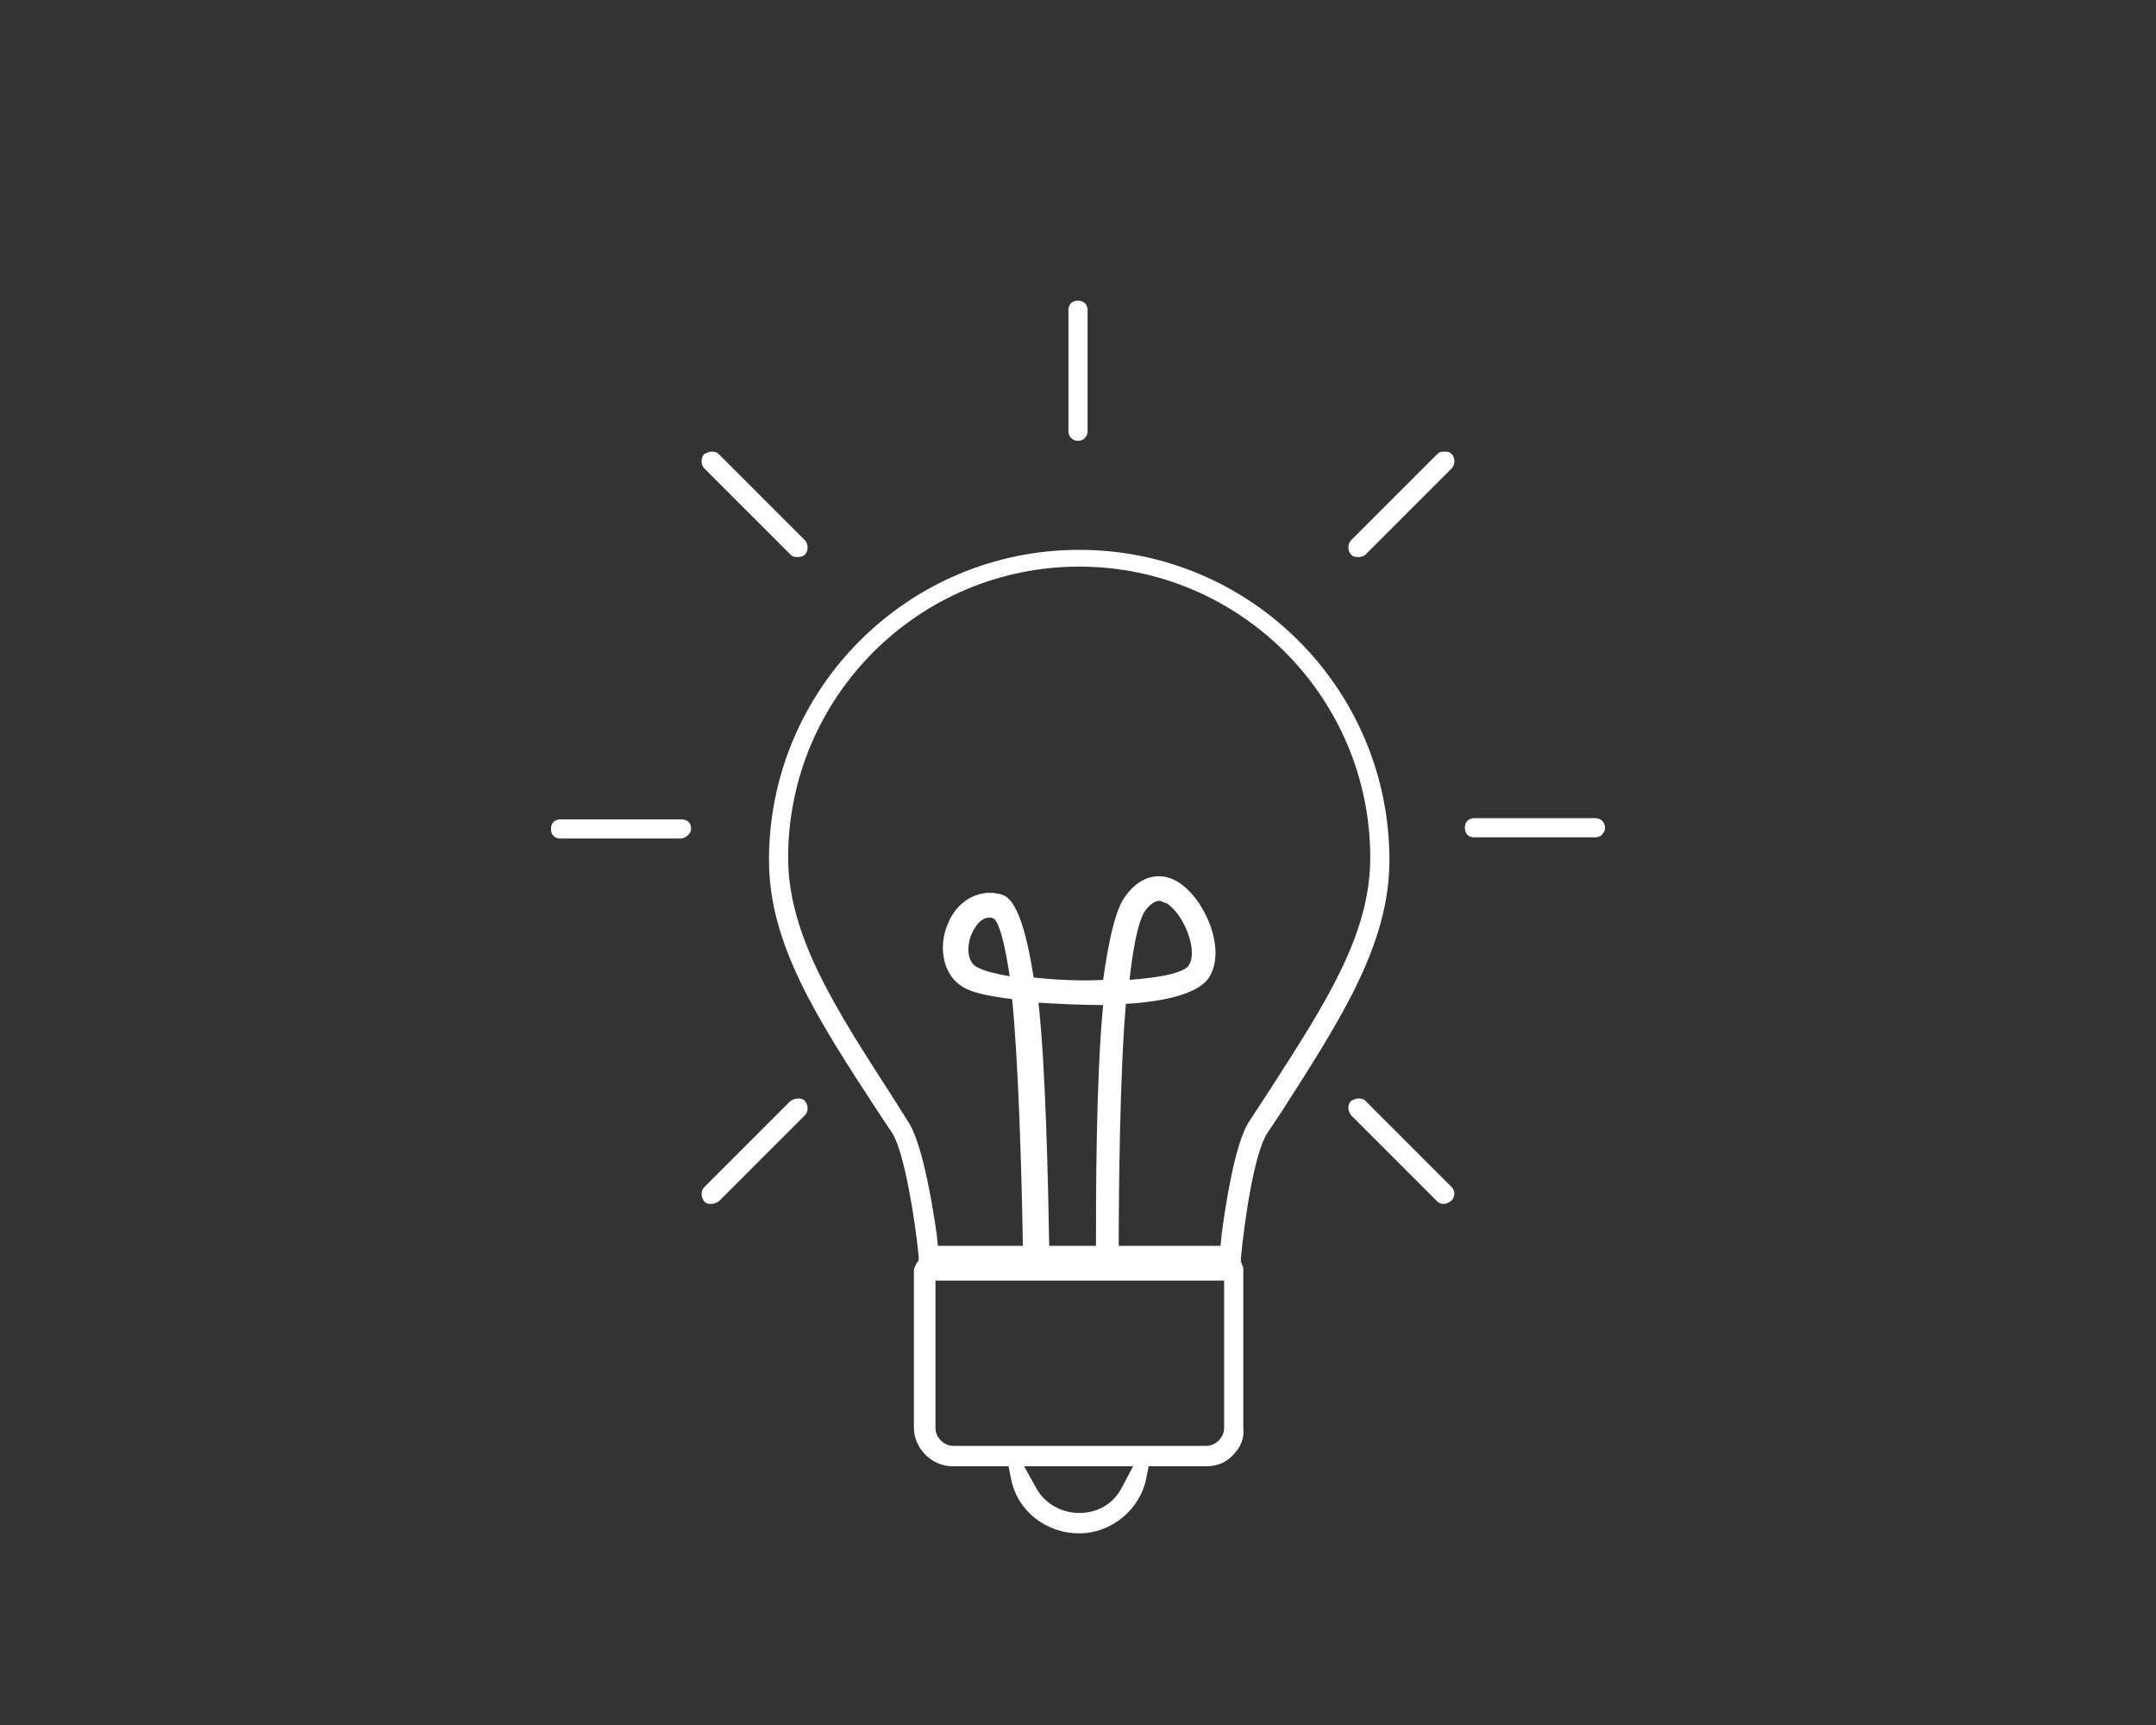 <?xml version="1.0" encoding="utf-8"?>
<!-- Generator: Adobe Illustrator 21.1.0, SVG Export Plug-In . SVG Version: 6.00 Build 0)  -->
<svg version="1.1" id="Layer_1" xmlns="http://www.w3.org/2000/svg" xmlns:xlink="http://www.w3.org/1999/xlink" x="0px" y="0px"
	 viewBox="0 0 180 144" style="enable-background:new 0 0 180 144;" xml:space="preserve">
<rect x="0" y="0" width="180" height="144" fill="#333333" stroke="none"/>
<style type="text/css">
	.st0{fill:#FFFFFF;fill-opacity:0;}
	.st1{fill:#FFFFFF;}
</style>
<rect class="st0" width="180" height="144"/>
<g>
	<path class="st1" d="M116,71.8c0-14.3-11.6-25.9-25.9-25.9c-14.3,0-25.9,11.6-25.9,25.9c0,7,4,13.2,9.1,21l1.2,1.8
		c1,1.6,1.9,7.2,2.2,10.3l0,0.3l-0.2,0.3c-0.1,0.2-0.2,0.4-0.2,0.5v13.2c0,1.7,1.5,3.2,3.2,3.2h4.7l0.2,1c0.5,2.7,2.9,4.6,5.7,4.6
		c2.7,0,5.1-2,5.6-4.6l0.2-1h4.8c0.9,0,1.7-0.3,2.3-1c0.6-0.6,0.9-1.4,0.8-2.2l0-13.2c0-0.1,0-0.3-0.1-0.4l-0.1-0.3l0-0.3
		c0.3-3.1,1.1-8.7,2.2-10.4l1.2-1.8C112,85,116,78.8,116,71.8z M93.7,124.1c-0.7,1.4-2,2.2-3.6,2.2c-1.5,0-2.9-0.8-3.6-2.1l-1-1.8
		h9.1L93.7,124.1z M102.2,119.2c0,0.8-0.7,1.5-1.5,1.5H79.6c-0.8,0-1.5-0.7-1.5-1.5v-12.3h24.1V119.2z M104.3,93.6
		c-1.2,1.8-2,7.1-2.3,9.4l-0.1,1H78.3l-0.1-1c-0.9-6.2-1.8-8.5-2.4-9.4l-1.2-1.9c-4.7-7.3-8.8-13.5-8.8-20.1
		c0-13.4,10.9-24.3,24.3-24.3s24.3,10.9,24.3,24.3c0,6.4-3.7,12.1-8.4,19.4L104.3,93.6z"/>
	<path class="st1" d="M93.4,104.2c0-5,0.1-14.7,0.6-20.4c3.4-0.2,6.2-0.9,7-2.3c1.4-2.4-0.5-6.6-2.7-7.9c-1.3-0.8-3.2-0.7-4.6,1.6
		c-0.7,1.3-1.2,3.7-1.6,6.6c-1.9,0.1-4,0-5.8-0.2c-0.6-3.8-1.4-6.5-2.6-6.9c-1.8-0.6-3.8,0.4-4.6,2.5c-0.8,1.9-0.4,4.5,1.7,5.4
		c0.6,0.3,2,0.6,3.7,0.8c0.5,4.9,0.8,14.2,0.9,20.8h2.2c-0.1-5.7-0.3-15.1-0.9-20.5c1.7,0.1,3.5,0.2,5.4,0.2
		c-0.6,6.1-0.6,16-0.6,20.3H93.4z M95.5,76.2c0.5-0.8,1-1,1.3-1c0.2,0,0.4,0.2,0.6,0.2c1.4,0.9,2.6,3.8,1.9,5.1
		c-0.3,0.7-2.4,1.1-5,1.3C94.6,79.1,95,77.1,95.5,76.2z M81.7,80.8c-1-0.4-1-1.8-0.6-2.8c0.1-0.2,0.6-1.4,1.5-1.4
		c0.1,0,0.2,0,0.4,0.1c0.5,0.5,0.9,2.2,1.3,4.8C83.2,81.3,82.3,81.1,81.7,80.8z"/>
	<path class="st1" d="M90,36.8c0.5,0,0.8-0.4,0.8-0.8V25.9c0-0.5-0.3-0.8-0.8-0.8c-0.5,0-0.8,0.3-0.8,0.8V36
		C89.2,36.5,89.6,36.8,90,36.8z"/>
	<path class="st1" d="M133.2,69.9c0.2,0,0.5-0.1,0.6-0.3c0.1-0.1,0.2-0.3,0.2-0.4l0-0.1c0-0.4-0.3-0.8-0.8-0.8h-10.1
		c-0.5,0-0.8,0.3-0.8,0.8c0,0.5,0.3,0.8,0.8,0.8H133.2z"/>
	<path class="st1" d="M46.8,68.4c-0.5,0-0.8,0.3-0.8,0.8c0,0.5,0.3,0.8,0.8,0.8h10.1c0.5-0.1,0.8-0.5,0.8-0.8c0-0.5-0.3-0.8-0.8-0.8
		H46.8z"/>
	<path class="st1" d="M120,37.9l-7.2,7.2c-0.3,0.3-0.3,0.9,0,1.2c0.2,0.2,0.4,0.2,0.6,0.2c0.3,0,0.5-0.1,0.6-0.2l7.2-7.2
		c0.3-0.3,0.3-0.9,0-1.2c-0.2-0.2-0.4-0.2-0.6-0.2S120.2,37.7,120,37.9z"/>
	<path class="st1" d="M60.1,100.2l7.1-7.1c0.3-0.3,0.3-0.8,0-1.2c-0.2-0.2-0.4-0.2-0.6-0.2c-0.2,0-0.4,0.1-0.6,0.2l-7.2,7.2
		c-0.3,0.3-0.3,0.8,0,1.2c0.2,0.2,0.4,0.2,0.6,0.2C59.6,100.5,59.9,100.4,60.1,100.2z"/>
	<path class="st1" d="M114,91.9c-0.2-0.2-0.4-0.2-0.6-0.2s-0.4,0.1-0.6,0.2c-0.3,0.3-0.3,0.8,0,1.2l7.2,7.2c0.2,0.2,0.4,0.2,0.6,0.2
		c0.1,0,0.4-0.1,0.6-0.3c0.3-0.3,0.3-0.8,0-1.1L114,91.9z"/>
	<path class="st1" d="M66,46.3c0.2,0.2,0.4,0.2,0.6,0.2c0.3,0,0.5-0.1,0.6-0.2c0.3-0.3,0.3-0.9,0-1.2L60,37.9
		c-0.2-0.2-0.4-0.2-0.6-0.2c-0.2,0-0.4,0.1-0.6,0.2c-0.3,0.3-0.3,0.9,0,1.2L66,46.3z"/>
</g>
</svg>
